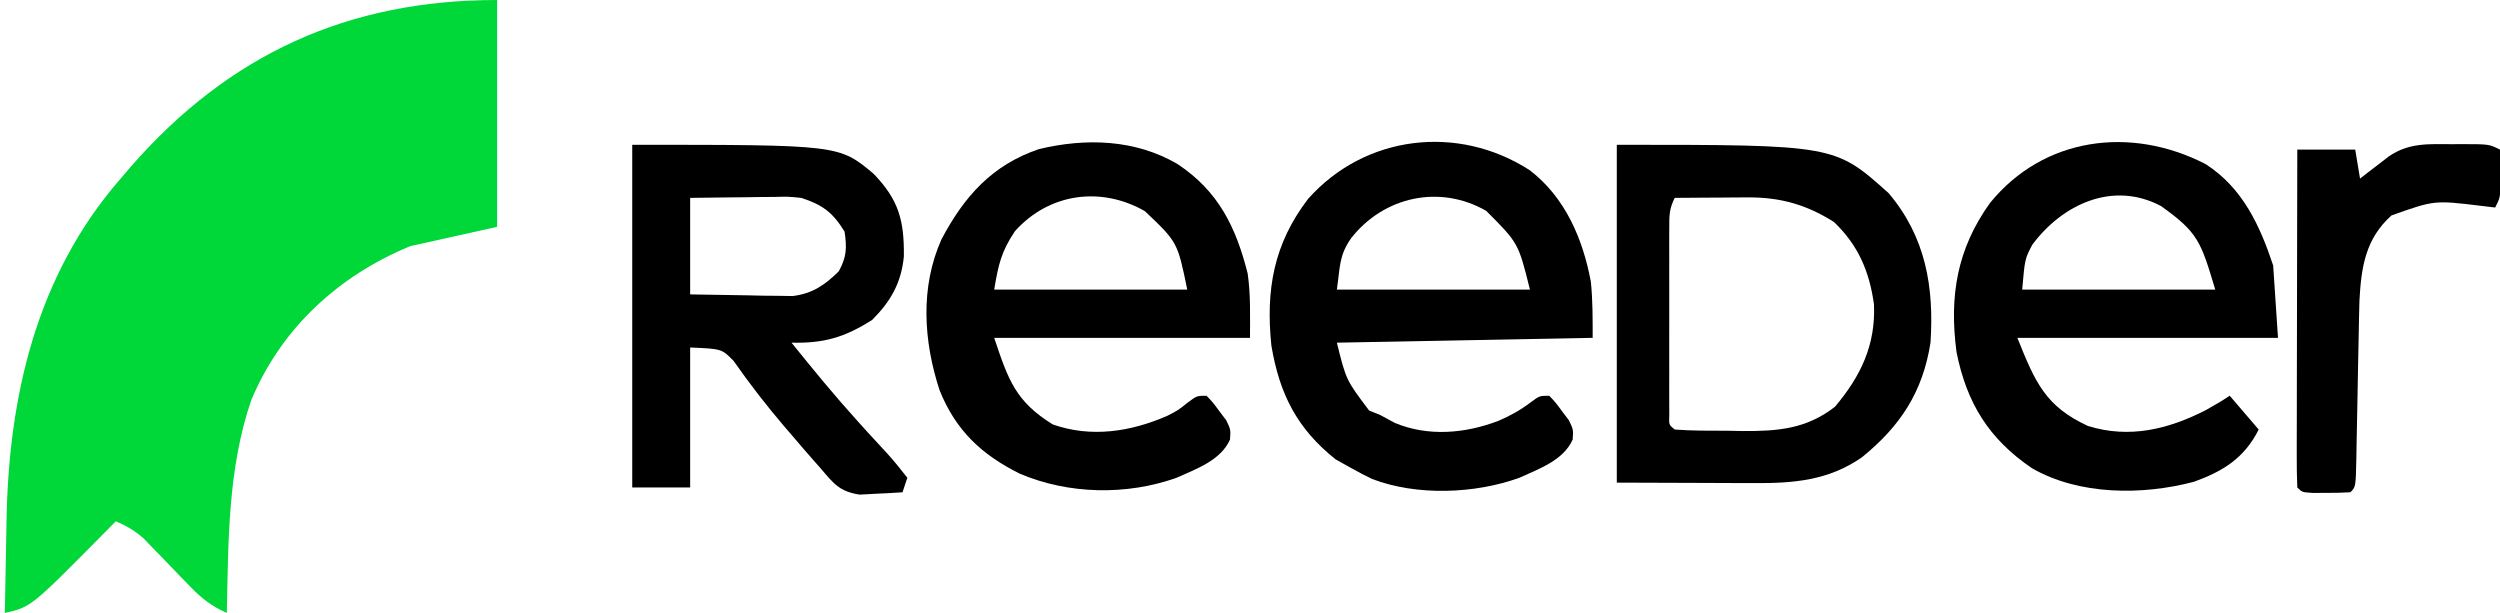 <?xml version="1.0" encoding="UTF-8"?>
<svg version="1.1" xmlns="http://www.w3.org/2000/svg" width="518" height="127">
<path d="M0 0 C0 15.51 0 31.02 0 47 C-5.94 48.32 -11.88 49.64 -18 51 C-32.829 57.131 -44.679 67.936 -50.938 82.902 C-55.815 97.123 -55.678 112.129 -56 127 C-59.116 125.622 -61.175 124.044 -63.531 121.594 C-64.5 120.602 -64.5 120.602 -65.488 119.59 C-66.829 118.197 -68.171 116.803 -69.512 115.41 C-70.48 114.418 -70.48 114.418 -71.469 113.406 C-72.051 112.801 -72.633 112.196 -73.232 111.572 C-75.055 109.951 -76.778 108.983 -79 108 C-79.701 108.713 -80.403 109.426 -81.125 110.16 C-96.568 125.786 -96.568 125.786 -102 127 C-101.93 122.326 -101.841 117.653 -101.738 112.98 C-101.705 111.399 -101.677 109.818 -101.654 108.236 C-101.265 82.27 -95.487 57.049 -78 37 C-77.3 36.18 -76.6 35.36 -75.879 34.516 C-55.526 11.235 -30.908 0 0 0 Z " fill="#00D739" transform="translate(103,0)"/>
<path d="M0 0 C8.458 5.617 12.089 13.039 14.52 22.68 C15.156 27.077 15 31.557 15 36 C-2.49 36 -19.98 36 -38 36 C-35.066 44.803 -33.535 49.189 -25.875 53.938 C-17.904 56.753 -9.715 55.456 -2.156 52.168 C0.071 51.032 0.071 51.032 2.156 49.363 C4 48 4 48 6 48 C7.324 49.391 7.324 49.391 8.688 51.25 C9.145 51.853 9.603 52.457 10.074 53.078 C11 55 11 55 10.859 57.074 C8.933 61.392 3.92 63.138 -0.191 64.984 C-10.528 68.692 -22.676 68.446 -32.738 64.129 C-40.695 60.158 -45.974 55.154 -49.312 46.875 C-52.659 36.668 -53.371 25.551 -48.926 15.594 C-44.199 6.647 -38.405 0.168 -28.699 -3.117 C-18.961 -5.441 -8.747 -5.131 0 0 Z M-33.707 13.902 C-36.527 18.137 -37.12 20.719 -38 26 C-24.8 26 -11.6 26 2 26 C-0.018 16.159 -0.018 16.159 -6.789 9.746 C-15.834 4.575 -26.584 5.965 -33.707 13.902 Z " fill="#000000" transform="translate(244,34)"/>
<path d="M0 0 C7.309 5.619 10.992 14.209 12.637 23.09 C13.036 26.946 13.012 30.838 13.012 34.715 C-4.478 35.045 -21.968 35.375 -39.988 35.715 C-38.079 43.452 -38.079 43.452 -33.301 49.777 C-32.538 50.087 -31.775 50.396 -30.988 50.715 C-29.998 51.251 -29.008 51.787 -27.988 52.34 C-21.067 55.23 -13.362 54.542 -6.488 51.902 C-3.994 50.817 -2.002 49.725 0.168 48.078 C2.012 46.715 2.012 46.715 4.012 46.715 C5.336 48.105 5.336 48.105 6.699 49.965 C7.157 50.568 7.614 51.171 8.086 51.793 C9.012 53.715 9.012 53.715 8.871 55.789 C6.946 60.102 1.952 61.829 -2.145 63.699 C-11.384 67.053 -23.441 67.5 -32.676 63.965 C-34.134 63.257 -35.576 62.511 -36.988 61.715 C-38.061 61.117 -39.133 60.519 -40.238 59.902 C-48.224 53.55 -51.868 46.389 -53.559 36.316 C-54.756 24.771 -53.076 15.229 -45.938 5.906 C-34.177 -7.315 -14.905 -9.634 0 0 Z M-37.051 14.09 C-39.537 17.681 -39.291 19.834 -39.988 24.715 C-26.788 24.715 -13.588 24.715 0.012 24.715 C-2.377 15.072 -2.377 15.072 -9.051 8.402 C-18.592 2.921 -30.204 5.349 -37.051 14.09 Z " fill="#000000" transform="translate(316.988,35.285)"/>
<path d="M0 0 C7.637 4.899 11.211 12.633 14 21 C14.495 28.425 14.495 28.425 15 36 C-2.82 36 -20.64 36 -39 36 C-35.295 45.262 -33.164 50.209 -24.363 54.27 C-15.793 56.919 -7.767 54.962 0 51 C1.696 50.05 3.383 49.078 5 48 C6.98 50.31 8.96 52.62 11 55 C8.064 60.871 3.66 63.629 -2.375 65.812 C-13.106 68.663 -26.246 68.632 -36 63 C-44.915 56.933 -49.502 49.508 -51.605 38.965 C-53.142 27.421 -51.529 17.586 -44.656 8.035 C-33.556 -5.604 -15.492 -7.983 0 0 Z M-35.906 16.707 C-37.448 19.645 -37.448 19.645 -38 26 C-24.8 26 -11.6 26 2 26 C-0.999 16.004 -1.56 14.159 -9.25 8.688 C-19.196 3.413 -29.689 8.331 -35.906 16.707 Z " fill="#000000" transform="translate(457,34)"/>
<path d="M0 0 C42.833 0 42.833 0 50 6 C55.26 11.446 56.36 15.719 56.281 23.141 C55.74 28.645 53.555 32.445 49.688 36.312 C43.963 39.907 39.735 41.161 33 41 C37.447 46.529 41.927 51.988 46.688 57.25 C47.421 58.061 48.154 58.872 48.91 59.707 C50.243 61.17 51.584 62.626 52.934 64.074 C54.365 65.651 55.695 67.318 57 69 C56.505 70.485 56.505 70.485 56 72 C54.106 72.136 52.21 72.232 50.312 72.312 C49.257 72.371 48.201 72.429 47.113 72.488 C42.906 71.828 41.738 70.214 39 67 C38.543 66.484 38.087 65.969 37.616 65.437 C36.119 63.746 34.652 62.032 33.188 60.312 C32.662 59.703 32.136 59.093 31.595 58.464 C27.832 54.07 24.331 49.536 21.012 44.793 C18.565 42.279 18.565 42.279 12 42 C12 51.57 12 61.14 12 71 C8.04 71 4.08 71 0 71 C0 47.57 0 24.14 0 0 Z M12 11 C12 17.6 12 24.2 12 31 C15.896 31.081 19.791 31.14 23.688 31.188 C25.342 31.225 25.342 31.225 27.029 31.264 C28.629 31.278 28.629 31.278 30.262 31.293 C31.241 31.309 32.22 31.324 33.229 31.341 C37.317 30.838 39.936 29.064 42.812 26.188 C44.437 23.196 44.48 21.362 44 18 C41.538 13.988 39.418 12.426 35 11 C32.297 10.728 32.297 10.728 29.48 10.805 C28.459 10.811 27.437 10.818 26.385 10.824 C25.33 10.841 24.275 10.858 23.188 10.875 C22.113 10.884 21.039 10.893 19.932 10.902 C17.288 10.926 14.644 10.962 12 11 Z " fill="#000000" transform="translate(131,30)"/>
<path d="M0 0 C45.147 0 45.147 0 56.328 10.027 C64.022 19.105 65.758 29.515 65 41 C63.4 51.223 58.757 58.28 50.793 64.75 C43.888 69.564 36.618 70.152 28.418 70.098 C27.696 70.097 26.973 70.096 26.229 70.095 C23.549 70.089 20.868 70.075 18.188 70.062 C12.186 70.042 6.184 70.021 0 70 C0 46.9 0 23.8 0 0 Z M12 11 C10.828 13.344 10.873 14.73 10.871 17.342 C10.867 18.24 10.864 19.137 10.861 20.062 C10.863 21.033 10.865 22.004 10.867 23.004 C10.866 23.998 10.865 24.991 10.864 26.015 C10.864 28.117 10.865 30.22 10.87 32.322 C10.875 35.553 10.87 38.783 10.863 42.014 C10.864 44.052 10.865 46.09 10.867 48.129 C10.865 49.102 10.863 50.075 10.861 51.077 C10.864 51.971 10.867 52.866 10.871 53.787 C10.871 54.579 10.872 55.37 10.873 56.185 C10.802 58.021 10.802 58.021 12 59 C15.68 59.283 19.373 59.232 23.062 59.25 C24.088 59.271 25.113 59.291 26.17 59.312 C33.386 59.349 39.324 58.876 45.207 54.273 C50.541 47.966 53.671 41.45 53.285 33.039 C52.332 26.223 50.034 20.811 45 16 C39.306 12.397 33.885 10.859 27.137 10.902 C26.25 10.906 25.364 10.909 24.451 10.912 C23.083 10.925 23.083 10.925 21.688 10.938 C20.756 10.942 19.825 10.947 18.865 10.951 C16.577 10.963 14.288 10.979 12 11 Z " fill="#000000" transform="translate(335,30)"/>
<path d="M0 0 C0.733 -0.004 1.466 -0.008 2.221 -0.012 C7.684 -0.002 7.684 -0.002 9.938 1.125 C9.964 2.75 9.984 4.375 10 6 C10.012 6.905 10.023 7.81 10.035 8.742 C9.938 11.125 9.938 11.125 8.938 13.125 C7.947 13.006 6.957 12.888 5.938 12.766 C-3.662 11.605 -3.662 11.605 -12.547 14.762 C-17.889 19.567 -18.805 25.337 -19.181 32.327 C-19.256 34.799 -19.305 37.27 -19.344 39.742 C-19.382 41.583 -19.419 43.424 -19.457 45.266 C-19.511 48.149 -19.563 51.033 -19.615 53.917 C-19.666 56.713 -19.724 59.509 -19.781 62.305 C-19.795 63.174 -19.808 64.044 -19.822 64.94 C-19.95 71.012 -19.95 71.012 -21.062 72.125 C-22.727 72.223 -24.395 72.255 -26.062 72.25 C-27.424 72.254 -27.424 72.254 -28.812 72.258 C-31.062 72.125 -31.062 72.125 -32.062 71.125 C-32.157 68.947 -32.18 66.766 -32.176 64.586 C-32.176 63.903 -32.176 63.22 -32.176 62.516 C-32.176 60.249 -32.168 57.982 -32.16 55.715 C-32.158 54.147 -32.157 52.579 -32.156 51.011 C-32.152 46.876 -32.142 42.742 -32.131 38.607 C-32.121 34.391 -32.116 30.175 -32.111 25.959 C-32.101 17.681 -32.084 9.403 -32.062 1.125 C-28.102 1.125 -24.142 1.125 -20.062 1.125 C-19.733 3.105 -19.402 5.085 -19.062 7.125 C-18.52 6.703 -17.977 6.282 -17.418 5.848 C-16.703 5.3 -15.987 4.752 -15.25 4.188 C-14.542 3.642 -13.835 3.097 -13.105 2.535 C-8.961 -0.326 -4.834 -0.026 0 0 Z " fill="#000000" transform="translate(508.062,29.875)"/>
</svg>
